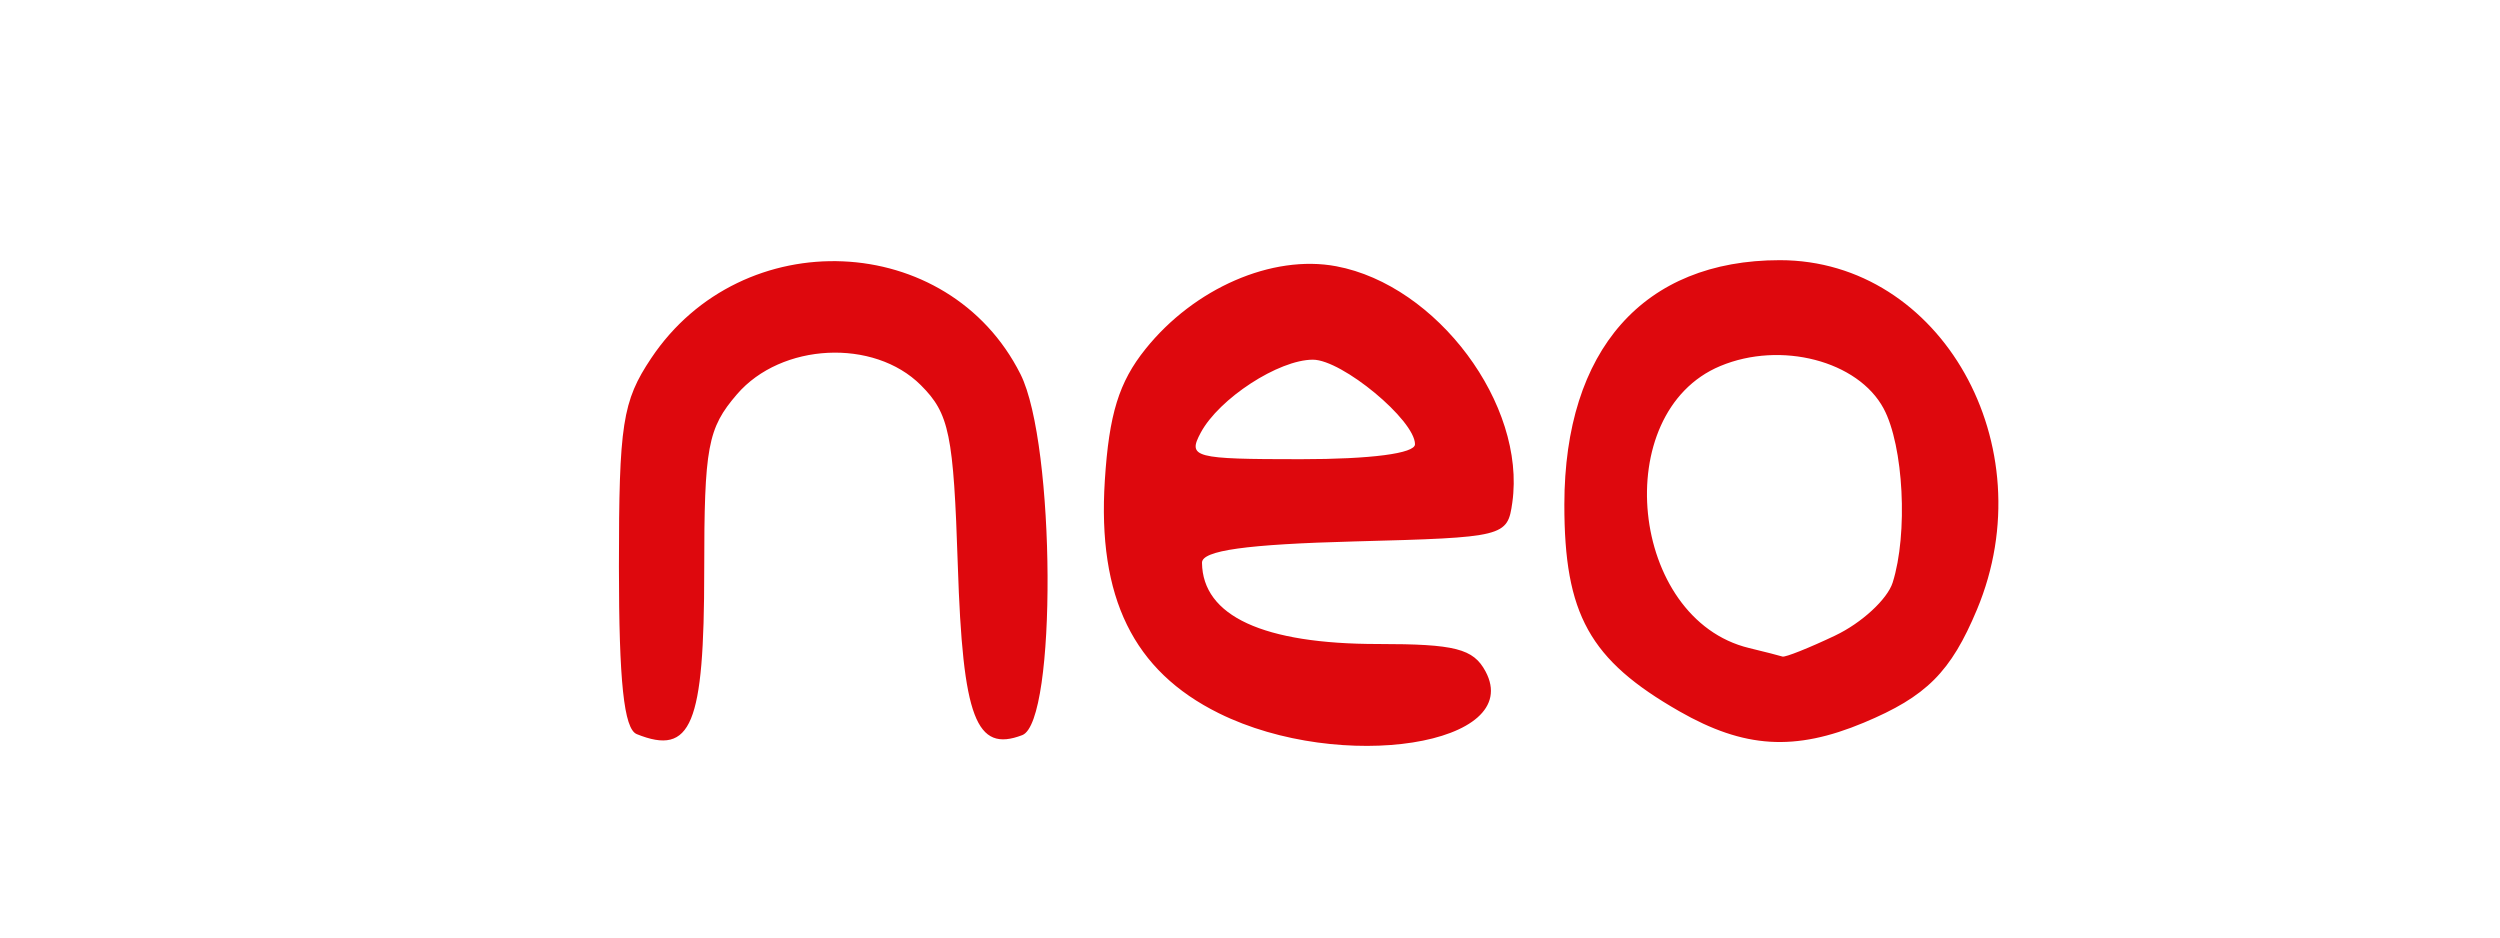 <?xml version="1.0" encoding="UTF-8" standalone="no"?>
<!-- Created with Inkscape (http://www.inkscape.org/) -->

<svg
   version="1.1"
   id="svg1"
   width="128"
   height="48"
   viewBox="0 0 128 48"
   sodipodi:docname="neo.svg"
   xml:space="preserve"
   inkscape:version="1.3.2 (091e20ef0f, 2023-11-25, custom)"
   xmlns:inkscape="http://www.inkscape.org/namespaces/inkscape"
   xmlns:sodipodi="http://sodipodi.sourceforge.net/DTD/sodipodi-0.dtd"
   xmlns="http://www.w3.org/2000/svg"
   xmlns:svg="http://www.w3.org/2000/svg"><defs
     id="defs1"><path
       id="a"
       d="M.128 7.004C.128 3.208 3.148.13 6.874.13c3.725 0 6.745 3.077 6.745 6.873 0 3.796-3.02 6.873-6.745 6.873-3.726 0-6.746-3.077-6.746-6.873z" /><path
       id="c"
       d="M9.828 13.184c2.245-1.116 3.791-3.464 3.791-6.18C13.62 3.208 10.6.13 6.874.13 3.148.131.128 3.208.128 7.004c0 2.716 1.547 5.064 3.791 6.18h5.91z" /><path
       id="e"
       d="M.087 2.047A6.658 6.658 0 0 1 4.76.13c3.726 0 6.746 3.077 6.746 6.873 0 1.44-.435 2.778-1.178 3.882H.087v-8.84z" /><path
       id="g"
       d="M.147 1.648A6.64 6.64 0 0 1 4.375.131c3.725 0 6.746 3.077 6.746 6.873a6.94 6.94 0 0 1-.899 3.429H.147V1.648z" /><path
       id="i"
       d="M.015 1.313A6.627 6.627 0 0 1 3.798.131c3.726 0 6.746 3.077 6.746 6.873A6.953 6.953 0 0 1 9.88 9.98H.015V1.313z" /><path
       id="k"
       d="M.075 1.03A6.619 6.619 0 0 1 3.414.132c3.725 0 6.745 3.077 6.745 6.873 0 .89-.166 1.741-.468 2.522H.075V1.031z" /><path
       id="m"
       d="M.135.794A6.616 6.616 0 0 1 3.03.131c3.726 0 6.746 3.077 6.746 6.873 0 .721-.109 1.416-.311 2.07H.135V.793z" /><path
       id="o"
       d="M.003.598a6.618 6.618 0 0 1 2.45-.467c3.023 0 5.583 2.027 6.44 4.82v3.67H.002V.597z" /><path
       id="q"
       d="M.063.44A6.628 6.628 0 0 1 2.068.13c2.61 0 4.874 1.51 5.995 3.72v4.316h-8V.44z" /><rect
       id="SVGID_1_"
       x="52"
       y="129.7"
       width="394.3"
       height="83.6" /><rect
       id="SVGID_3_"
       x="52"
       y="129.7"
       width="394.3"
       height="83.6" /></defs><sodipodi:namedview
     id="namedview1"
     pagecolor="#ffffff"
     bordercolor="#000000"
     borderopacity="0.25"
     inkscape:showpageshadow="2"
     inkscape:pageopacity="0.0"
     inkscape:pagecheckerboard="0"
     inkscape:deskcolor="#d1d1d1"
     inkscape:zoom="2.7109376"
     inkscape:cx="55.515848"
     inkscape:cy="35.043226"
     inkscape:window-width="1906"
     inkscape:window-height="1021"
     inkscape:window-x="0"
     inkscape:window-y="0"
     inkscape:window-maximized="1"
     inkscape:current-layer="g1" /><g
     inkscape:groupmode="layer"
     inkscape:label="Image"
     id="g1"><path
       d="m 32.599,37.585 c -0.652,-0.263 -0.91,-2.688 -0.91,-8.569 0,-7.315 0.179,-8.469 1.652,-10.675 4.661,-6.977 15.221,-6.521 18.908,0.817 1.798,3.578 1.868,17.798 0.091,18.48 -2.37,0.909 -3.045,-0.867 -3.3,-8.685 -0.219,-6.727 -0.434,-7.775 -1.892,-9.232 -2.406,-2.404 -7.148,-2.169 -9.415,0.466 -1.503,1.747 -1.677,2.687 -1.677,9.042 0,7.898 -0.657,9.487 -3.457,8.357 z m 29.809,-1.066 c -4.381,-2.168 -6.222,-5.926 -5.841,-11.918 0.216,-3.395 0.722,-5.034 2.079,-6.727 2.499,-3.121 6.495,-4.856 9.768,-4.242 5.167,0.969 9.724,7.082 9.017,12.095 -0.248,1.757 -0.388,1.791 -8.076,1.994 -5.552,0.147 -7.821,0.464 -7.813,1.092 0.034,2.729 3.135,4.16 9.013,4.16 3.951,0 4.88,0.237 5.505,1.405 2.009,3.754 -7.409,5.232 -13.652,2.141 z m 10.04,-13.771 c 0,-1.237 -3.734,-4.332 -5.227,-4.332 -1.753,0 -4.808,1.989 -5.746,3.742 -0.678,1.266 -0.35,1.353 5.124,1.353 3.591,0 5.848,-0.294 5.848,-0.763 z m 13.533,13.669 c -4.596,-2.628 -5.892,-4.961 -5.886,-10.597 0.008,-7.912 4.058,-12.499 11.034,-12.499 8.252,0 13.604,9.48 10.095,17.881 -1.341,3.21 -2.59,4.459 -5.8,5.8 -3.533,1.476 -6.118,1.316 -9.442,-0.584 z m 7.983,-3.879 c 1.347,-0.639 2.669,-1.857 2.939,-2.706 0.794,-2.503 0.562,-7.003 -0.46,-8.913 -1.308,-2.444 -5.264,-3.474 -8.365,-2.178 -5.721,2.39 -4.642,12.959 1.475,14.438 0.801,0.194 1.57,0.39 1.71,0.437 0.14,0.046 1.356,-0.438 2.703,-1.078 z"
       style="fill:#de080d;fill-opacity:1;stroke-width:0.728"
       id="path1-1" /></g><style
     type="text/css"
     id="style1">
	.st0{clip-path:url(#SVGID_2_);fill:#1D1D1B;}
	.st1{fill:#1D1D1B;}
	.st2{clip-path:url(#SVGID_4_);fill:#1D1D1B;}
</style></svg>

